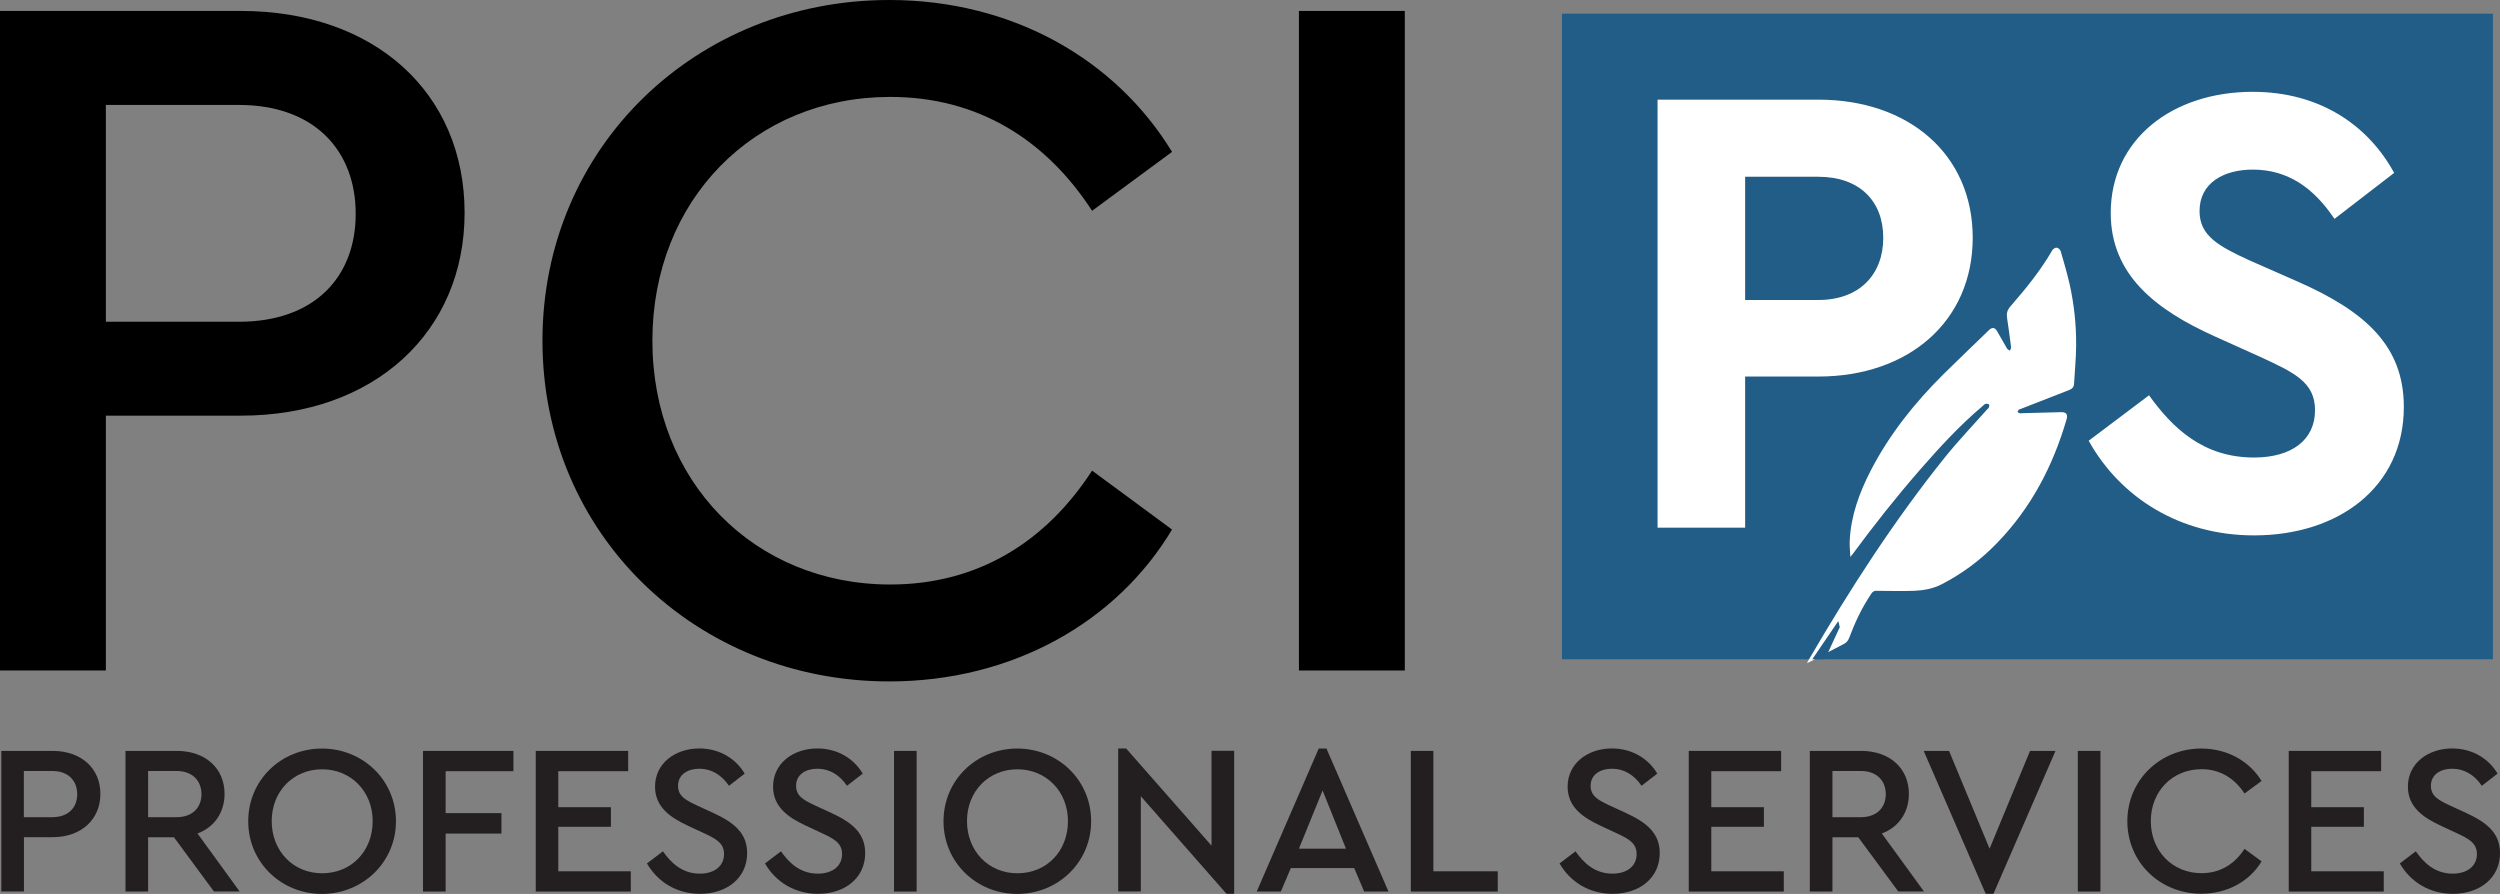 <svg xmlns="http://www.w3.org/2000/svg" xmlns:xlink="http://www.w3.org/1999/xlink" id="Layer_1" data-name="Layer 1" viewBox="0 0 265.18 94.82"><rect x="0" y="0" width="265.18" height="94.82" fill="#808080" stroke="none"/><defs><style> .cls-1, .cls-2, .cls-3, .cls-4, .cls-5 { stroke-width: 0px; } .cls-2 { fill: none; } .cls-3 { fill: #215d87; } .cls-4 { fill: #fff; } .cls-5 { fill: #231f20; } .cls-6 { clip-path: url(#clippath); } </style><clipPath id="clippath"><rect class="cls-2" x="187.3" y="64.51" width="9.9" height="5.41"/></clipPath></defs><rect class="cls-3" x="165.68" y="1.45" width="98.75" height="68.48"/><g><path class="cls-1" d="m49.28,22.58c0,12.61-9.54,21.51-23.74,21.51h-14.31v27.03H0V1.16h25.54c14.2,0,23.74,8.69,23.74,21.41ZM11.23,11.13v23h14.1c8.06,0,12.4-4.77,12.4-11.45s-4.35-11.55-12.4-11.55h-14.1Z"/><path class="cls-1" d="m124.32,16.11l-8.48,6.25c-4.88-7.52-12.08-12.08-21.41-12.08-14.41,0-25.23,10.92-25.23,25.86s10.81,25.86,25.23,25.86c9.33,0,16.53-4.56,21.41-12.08l8.48,6.25c-5.83,9.75-16.85,16.11-30,16.11-20.46,0-36.78-15.58-36.78-36.14S73.87,0,94.32,0c13.14,0,24.06,6.36,30,16.11Z"/><path class="cls-1" d="m149.01,71.12h-11.23V1.16h11.23v69.95Z"/></g><g><path class="cls-5" d="m.14,79.65h5.45c3.03,0,5.06,1.85,5.06,4.56s-2.03,4.59-5.06,4.59h-3.05v5.76H.14v-14.92Zm5.4,7.03c1.72,0,2.65-1.02,2.65-2.44s-.93-2.46-2.65-2.46h-3.01v4.9h3.01Z"/><path class="cls-5" d="m22.7,94.57l-4.25-5.76h-2.74v5.76h-2.4v-14.92h5.45c3.03,0,5.06,1.85,5.06,4.56,0,1.97-1.08,3.53-2.87,4.2l4.47,6.15h-2.73Zm-6.99-7.89h3.01c1.7,0,2.65-1.02,2.65-2.44s-.95-2.46-2.65-2.46h-3.01v4.9Z"/><path class="cls-5" d="m26.33,87.11c0-4.36,3.48-7.71,7.82-7.71s7.85,3.35,7.85,7.71-3.53,7.71-7.85,7.71-7.82-3.34-7.82-7.71Zm13.2-.02c0-3.14-2.31-5.49-5.36-5.49s-5.35,2.33-5.35,5.49,2.26,5.54,5.35,5.54,5.36-2.33,5.36-5.54Z"/><path class="cls-5" d="m44.87,79.65h9.59v2.15h-7.19v4.45h5.92v2.17h-5.92v6.15h-2.4v-14.92Z"/><path class="cls-5" d="m56.82,79.65h9.81v2.15h-7.41v3.82h5.58v2.08h-5.58v4.72h7.69v2.15h-10.08v-14.92Z"/><path class="cls-5" d="m68.62,91.59l1.7-1.29c.86,1.24,2.06,2.37,3.91,2.37,1.54,0,2.57-.79,2.57-2.08,0-1.18-.88-1.63-2.19-2.24l-1.65-.77c-1.8-.84-3.48-1.94-3.48-4.14,0-2.46,2.12-4.05,4.7-4.05,2.19,0,3.91,1.13,4.81,2.67l-1.67,1.29c-.77-1.15-1.86-1.81-3.14-1.81-1.2,0-2.26.59-2.26,1.81,0,1.13.86,1.54,2.08,2.12l1.68.77c2.26,1.04,3.57,2.19,3.57,4.25,0,2.64-2.15,4.32-5,4.32-2.49,0-4.5-1.27-5.63-3.23Z"/><path class="cls-5" d="m81.14,91.59l1.7-1.29c.86,1.24,2.06,2.37,3.91,2.37,1.53,0,2.57-.79,2.57-2.08,0-1.18-.88-1.63-2.19-2.24l-1.65-.77c-1.8-.84-3.48-1.94-3.48-4.14,0-2.46,2.12-4.05,4.7-4.05,2.19,0,3.91,1.13,4.81,2.67l-1.67,1.29c-.77-1.15-1.86-1.81-3.14-1.81-1.2,0-2.26.59-2.26,1.81,0,1.13.86,1.54,2.08,2.12l1.68.77c2.26,1.04,3.57,2.19,3.57,4.25,0,2.64-2.15,4.32-5,4.32-2.49,0-4.5-1.27-5.63-3.23Z"/><path class="cls-5" d="m94.83,79.65h2.4v14.92h-2.4v-14.92Z"/><path class="cls-5" d="m100.08,87.11c0-4.36,3.48-7.71,7.82-7.71s7.84,3.35,7.84,7.71-3.52,7.71-7.84,7.71-7.82-3.34-7.82-7.71Zm13.2-.02c0-3.14-2.31-5.49-5.36-5.49s-5.35,2.33-5.35,5.49,2.26,5.54,5.35,5.54,5.36-2.33,5.36-5.54Z"/><path class="cls-5" d="m130.91,79.65v15.16h-.81l-9.09-10.35v10.1h-2.4v-15.17h.84l9.06,10.31v-10.06h2.4Z"/><path class="cls-5" d="m143.63,92.08h-6.71l-1.06,2.49h-2.56l6.58-15.17h.82l6.58,15.17h-2.58l-1.06-2.49Zm-3.34-8.23l-2.51,6.17h4.99l-2.48-6.17Z"/><path class="cls-5" d="m149.64,79.65h2.4v12.77h6.83v2.15h-9.22v-14.92Z"/><path class="cls-5" d="m165.42,91.59l1.7-1.29c.86,1.24,2.06,2.37,3.91,2.37,1.54,0,2.57-.79,2.57-2.08,0-1.18-.88-1.63-2.19-2.24l-1.65-.77c-1.8-.84-3.48-1.94-3.48-4.14,0-2.46,2.12-4.05,4.7-4.05,2.19,0,3.91,1.13,4.81,2.67l-1.67,1.29c-.77-1.15-1.86-1.81-3.14-1.81-1.2,0-2.26.59-2.26,1.81,0,1.13.86,1.54,2.08,2.12l1.68.77c2.26,1.04,3.57,2.19,3.57,4.25,0,2.64-2.15,4.32-5,4.32-2.49,0-4.5-1.27-5.63-3.23Z"/><path class="cls-5" d="m179.12,79.65h9.81v2.15h-7.41v3.82h5.58v2.08h-5.58v4.72h7.69v2.15h-10.08v-14.92Z"/><path class="cls-5" d="m201.36,94.57l-4.25-5.76h-2.74v5.76h-2.4v-14.92h5.45c3.03,0,5.06,1.85,5.06,4.56,0,1.97-1.08,3.53-2.87,4.2l4.47,6.15h-2.73Zm-6.99-7.89h3.01c1.7,0,2.65-1.02,2.65-2.44s-.95-2.46-2.65-2.46h-3.01v4.9Z"/><path class="cls-5" d="m218.03,79.65l-6.58,15.16h-.82l-6.58-15.16h2.69l4.3,10.37,4.29-10.37h2.69Z"/><path class="cls-5" d="m220.4,79.65h2.4v14.92h-2.4v-14.92Z"/><path class="cls-5" d="m225.65,87.11c0-4.36,3.48-7.71,7.84-7.71,2.8,0,5.13,1.36,6.4,3.44l-1.81,1.33c-1.04-1.6-2.58-2.58-4.56-2.58-3.07,0-5.38,2.33-5.38,5.51s2.31,5.52,5.38,5.52c1.99,0,3.52-.97,4.56-2.58l1.81,1.33c-1.24,2.08-3.6,3.43-6.4,3.43-4.36,0-7.84-3.32-7.84-7.71Z"/><path class="cls-5" d="m242.76,79.65h9.81v2.15h-7.41v3.82h5.58v2.08h-5.58v4.72h7.69v2.15h-10.08v-14.92Z"/><path class="cls-5" d="m254.55,91.59l1.7-1.29c.86,1.24,2.06,2.37,3.91,2.37,1.53,0,2.57-.79,2.57-2.08,0-1.18-.88-1.63-2.19-2.24l-1.65-.77c-1.8-.84-3.48-1.94-3.48-4.14,0-2.46,2.12-4.05,4.7-4.05,2.19,0,3.91,1.13,4.81,2.67l-1.67,1.29c-.77-1.15-1.86-1.81-3.14-1.81-1.2,0-2.26.59-2.26,1.81,0,1.13.86,1.54,2.08,2.12l1.68.77c2.26,1.04,3.57,2.19,3.57,4.25,0,2.64-2.15,4.32-5,4.32-2.49,0-4.5-1.27-5.63-3.23Z"/></g><path class="cls-4" d="m175.82,10.57h17.06c9.56,0,16.37,5.78,16.37,14.65s-6.81,14.72-16.37,14.72h-7.77v16.03h-9.29V10.57Zm17.06,21.25c4.33,0,6.88-2.68,6.88-6.6s-2.55-6.47-6.88-6.47h-7.77v13.07h7.77Z"/><path class="cls-4" d="m221.55,46.75l6.4-4.82c2.48,3.44,5.71,6.6,11.14,6.6,3.99,0,6.47-1.86,6.47-5.02,0-2.96-2.2-3.99-5.78-5.64l-4.88-2.2c-6.26-2.82-11.01-6.53-11.01-13.07,0-7.84,6.54-12.86,15.06-12.86,7.22,0,12.31,3.65,15,8.6l-6.33,4.88c-2.2-3.3-4.95-5.23-8.67-5.23-3.03,0-5.64,1.38-5.64,4.4,0,2.61,1.99,3.71,5.3,5.23l5.16,2.27c7.15,3.16,11.21,6.81,11.21,13.28,0,8.46-6.88,13.62-15.89,13.62-7.84,0-14.17-3.99-17.54-10.04Z"/><path class="cls-4" d="m196.27,59.09c-.03-.63-.09-1.16-.07-1.7.12-2.67,1.02-5.12,2.23-7.47,1.99-3.86,4.67-7.2,7.73-10.24,1.59-1.57,3.21-3.11,4.82-4.67.33-.32.62-.29.85.11.36.61.7,1.24,1.06,1.85.06.1.2.16.31.23.04-.12.13-.25.12-.36-.13-1.03-.26-2.05-.42-3.07-.08-.49-.01-.86.34-1.26,1.63-1.87,3.2-3.8,4.45-5.96.08-.15.33-.3.48-.28.15.02.37.21.41.37.34,1.16.68,2.33.95,3.51.48,2.15.71,4.34.69,6.54-.01,1.34-.15,2.68-.22,4.02-.02.36-.21.54-.54.67-1.69.65-3.36,1.31-5.05,1.97-.08.03-.18.05-.25.1-.07.06-.15.16-.14.23,0,.06.13.13.21.15.08.03.18,0,.27,0,1.36-.04,2.72-.08,4.07-.11.6-.02.79.21.63.78-1.44,4.94-3.77,9.39-7.38,13.11-1.71,1.77-3.66,3.23-5.85,4.36-.92.48-1.94.66-2.96.7-1.35.05-2.71,0-4.07,0-.14,0-.32.13-.41.25-1,1.47-1.76,3.07-2.38,4.73-.12.33-.31.53-.61.68-1.16.59-2.31,1.21-3.46,1.82-.11.06-.22.11-.41.19.09-.18.14-.29.21-.39,4.35-7.46,9.02-14.71,14.43-21.45,1.4-1.74,2.95-3.36,4.44-5.04.07-.08.17-.14.21-.23.04-.1.07-.29.02-.33-.09-.07-.26-.09-.37-.06-.13.04-.23.16-.34.26-2.42,2.04-4.55,4.37-6.63,6.75-2.5,2.87-4.86,5.85-7.12,8.92-.06.08-.13.16-.26.32Z"/><g class="cls-6"><polygon class="cls-3" points="194.99 65.88 192.13 70.08 193.47 70.16 195.15 66.52 194.99 65.88"/></g></svg>